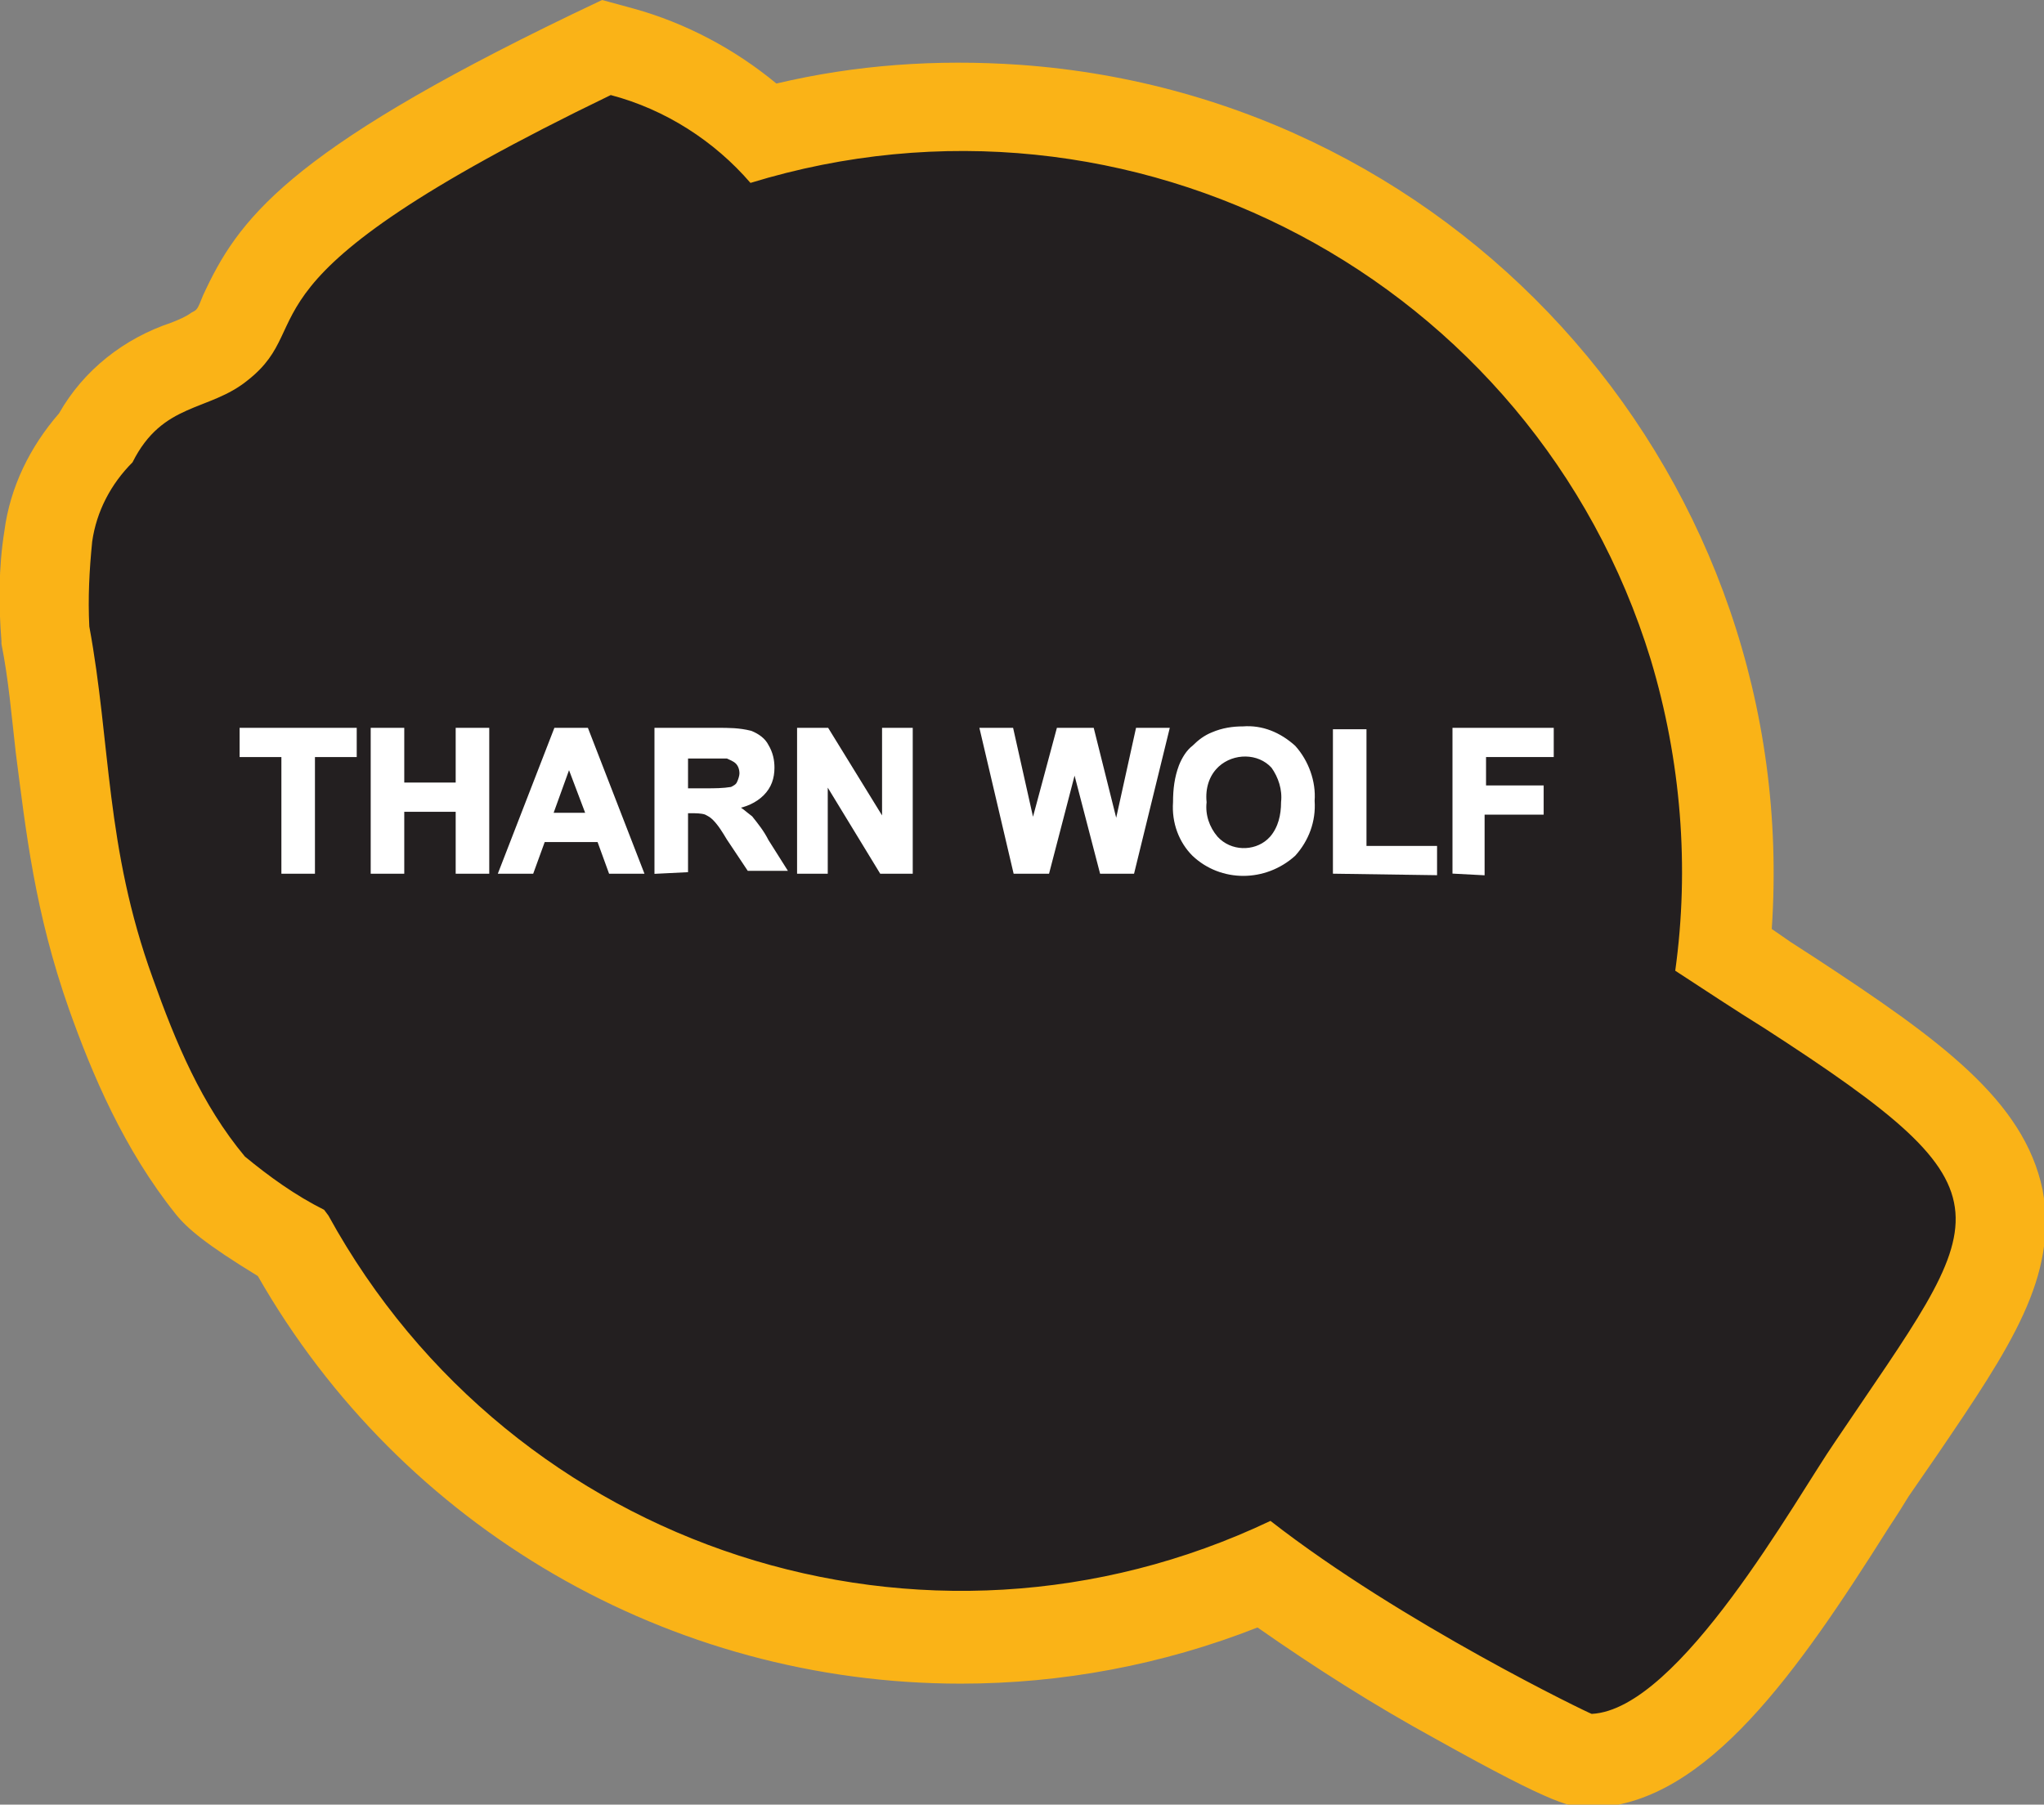 <?xml version="1.0" encoding="utf-8"?>
<!-- Generator: Adobe Illustrator 21.1.0, SVG Export Plug-In . SVG Version: 6.00 Build 0)  -->
<svg version="1.1" id="Layer_1" xmlns="http://www.w3.org/2000/svg" xmlns:xlink="http://www.w3.org/1999/xlink" x="0px" y="0px"
	 viewBox="0 0 141.9 125.3" style="enable-background:new 0 0 141.9 125.3;" xml:space="preserve">
<rect x="0" y="0" width="141.9" height="125.3" fill="#808080" stroke="none"/>
<style type="text/css">
	.st0{fill:#231F20;}
	.st1{fill:#FAB317;}
	.st2{fill:#FFFFFF;stroke:#FFFFFF;stroke-width:0.33;stroke-miterlimit:45;}
</style>
<title>Asset 315</title>
<g id="Layer_2">
	<g id="Layer_1-2">
		<path class="st0" d="M110.4,122.2c-1.8,0-14.9-7.2-22.7-12.9c-6.6,2.9-13.8,4.4-21,4.3l0,0c-19.3,0-37.1-10.5-46.5-27.4
			c-3.9-2.3-5-3.3-5.6-4c-3.4-4.1-5.4-9-6.9-13.3c-2.3-6.4-2.9-11.8-3.5-17.1C4,49.2,3.7,46.7,3.2,44c-0.2-2.3-0.1-4.6,0.2-6.8
			c0.3-2.5,1.5-4.9,3.2-6.8c1.3-2.5,3.6-4.4,6.3-5.2c0.8-0.3,1.6-0.7,2.3-1.1c0.8-0.6,1.3-1.4,1.6-2.3c2-4.4,5.2-8.8,24.1-18l1-0.5
			l1.1,0.3c3.7,1,7.1,2.9,9.8,5.6c28.3-7.6,57.5,9.3,65,37.6c1.7,6.2,2.2,12.7,1.5,19.2c0.9,0.6,1.9,1.2,2.9,1.9l1.7,1.1
			c9.3,6,13.6,9.5,14.5,14.1s-2,9-6.8,16l-2,2.9c-0.4,0.6-0.9,1.3-1.4,2.3c-5.6,8.9-11.6,17.6-17.8,18L110.4,122.2L110.4,122.2z"/>
		<path class="st1" d="M42.4,6.6c3.8,1,7.2,3.2,9.7,6.1c26.4-8.1,54.4,6.7,62.5,33.1c2.1,7,2.7,14.4,1.7,21.6c2,1.3,4.1,2.7,6.2,4
			c18.1,11.7,15.6,12.8,4.9,28.7c-2.7,3.9-10.8,18.6-16.9,18.9l0,0c-0.1,0-13.2-6.3-22.3-13.4c-24,11.4-52.6,2.1-65.4-21.2L22.5,84
			c-2-1-3.8-2.3-5.5-3.7c-3-3.6-4.8-7.9-6.4-12.4c-3.3-9.1-2.9-16.3-4.4-24.4c-0.1-2,0-3.9,0.2-5.9c0.3-2.1,1.3-4,2.8-5.5
			c2.1-4.2,5.3-3.5,8-5.7C22.4,22.3,15.3,19.7,42.4,6.6 M41.8,0l-2.1,1c-19.9,9.6-23.2,14.3-25.6,19.5c-0.4,1-0.4,1-0.8,1.2
			c-0.4,0.3-0.9,0.5-1.4,0.7c-3.3,1.1-6.1,3.3-7.8,6.3c-2,2.3-3.4,5.1-3.8,8.2c-0.4,2.5-0.4,5.1-0.2,7.6v0.2c0.5,2.5,0.7,5,1,7.6
			c0.7,5.4,1.3,11,3.7,17.8c1.6,4.5,3.8,9.7,7.4,14.2c0.8,1,2.1,2.1,5.7,4.3c10,17.5,28.6,28.3,48.8,28.3c7,0,14-1.3,20.6-3.9
			c4,2.8,8.1,5.4,12.3,7.7c8.6,4.8,9.5,4.8,10.8,4.8h0.4c7.7-0.4,14-9.4,20.3-19.4c0.6-0.9,1.1-1.7,1.4-2.2l2-2.9
			c5.1-7.5,8.4-12.4,7.3-18.4c-1.3-6.2-7.1-10.4-15.8-16.1l-1.7-1.1l-1.3-0.9c2.1-31-21.2-57.8-52.2-60C65,4.1,59.4,4.5,53.9,5.8
			C51,3.4,47.6,1.6,44,0.6L41.8,0z"/>
		<path class="st2" d="M19.7,60.5v-8.1h-2.9v-1.7h7.8v1.7h-2.9v8.1L19.7,60.5z"/>
		<path class="st2" d="M25.9,60.5v-9.8h2v3.8h3.9v-3.8h2v9.8h-2v-4.3h-3.9v4.3H25.9z"/>
		<path class="st2" d="M44.5,60.5h-2.1l-0.8-2.2h-3.9l-0.8,2.2h-2.1l3.8-9.8h2.1L44.5,60.5z M40.9,56.7L39.5,53l-1.3,3.6H40.9z"/>
		<path class="st2" d="M45.6,60.5v-9.8h4.2c0.8,0,1.5,0,2.3,0.2c0.5,0.2,0.9,0.5,1.1,0.9c0.3,0.5,0.4,1,0.4,1.5
			c0,0.7-0.2,1.3-0.7,1.8c-0.5,0.5-1.2,0.8-1.9,0.9c0.4,0.2,0.7,0.5,1.1,0.8c0.4,0.5,0.8,1,1.1,1.6l1.2,1.9H52l-1.4-2.1
			c-0.3-0.5-0.6-1-1-1.4c-0.2-0.2-0.4-0.3-0.6-0.4c-0.3-0.1-0.7-0.1-1-0.1h-0.4v4.1L45.6,60.5z M47.6,54.9H49c0.6,0,1.2,0,1.8-0.1
			c0.2-0.1,0.4-0.2,0.5-0.4c0.1-0.2,0.2-0.5,0.2-0.7c0-0.3-0.1-0.6-0.3-0.8c-0.2-0.2-0.5-0.3-0.7-0.4c-0.2,0-0.6,0-1.4,0h-1.5
			L47.6,54.9z"/>
		<path class="st2" d="M55.5,60.5v-9.8h1.9l4,6.5v-6.5h1.8v9.8h-2l-3.9-6.4v6.4H55.5z"/>
		<path class="st2" d="M70.5,60.5l-2.3-9.8h2l1.5,6.7l1.8-6.7h2.3l1.7,6.8l1.5-6.8h2l-2.4,9.8h-2.1l-1.9-7.3l-1.9,7.3H70.5z"/>
		<path class="st2" d="M81.6,55.7c0-0.9,0.1-1.7,0.4-2.5c0.2-0.5,0.5-1,0.9-1.3c0.4-0.4,0.8-0.7,1.3-0.9c0.7-0.3,1.4-0.4,2.1-0.4
			c1.3-0.1,2.5,0.4,3.5,1.3c0.9,1,1.4,2.4,1.3,3.7c0.1,1.4-0.4,2.7-1.3,3.7c-2,1.8-5,1.8-6.9,0C82,58.4,81.5,57.1,81.6,55.7z
			 M83.6,55.7c-0.1,0.9,0.2,1.8,0.8,2.5c1,1.1,2.7,1.1,3.7,0.2c0.1-0.1,0.1-0.1,0.2-0.2c0.6-0.7,0.8-1.6,0.8-2.5
			c0.1-0.9-0.2-1.8-0.7-2.5c-1-1.1-2.8-1.1-3.9-0.1c0,0,0,0-0.1,0.1C83.8,53.8,83.5,54.7,83.6,55.7L83.6,55.7z"/>
		<path class="st2" d="M92.7,60.5v-9.7h2v8.1h4.9v1.7L92.7,60.5z"/>
		<path class="st2" d="M101,60.5v-9.8h6.7v1.7H103v2.3h4v1.7h-4.1v4.2L101,60.5z"/>
	</g>
</g>
</svg>
